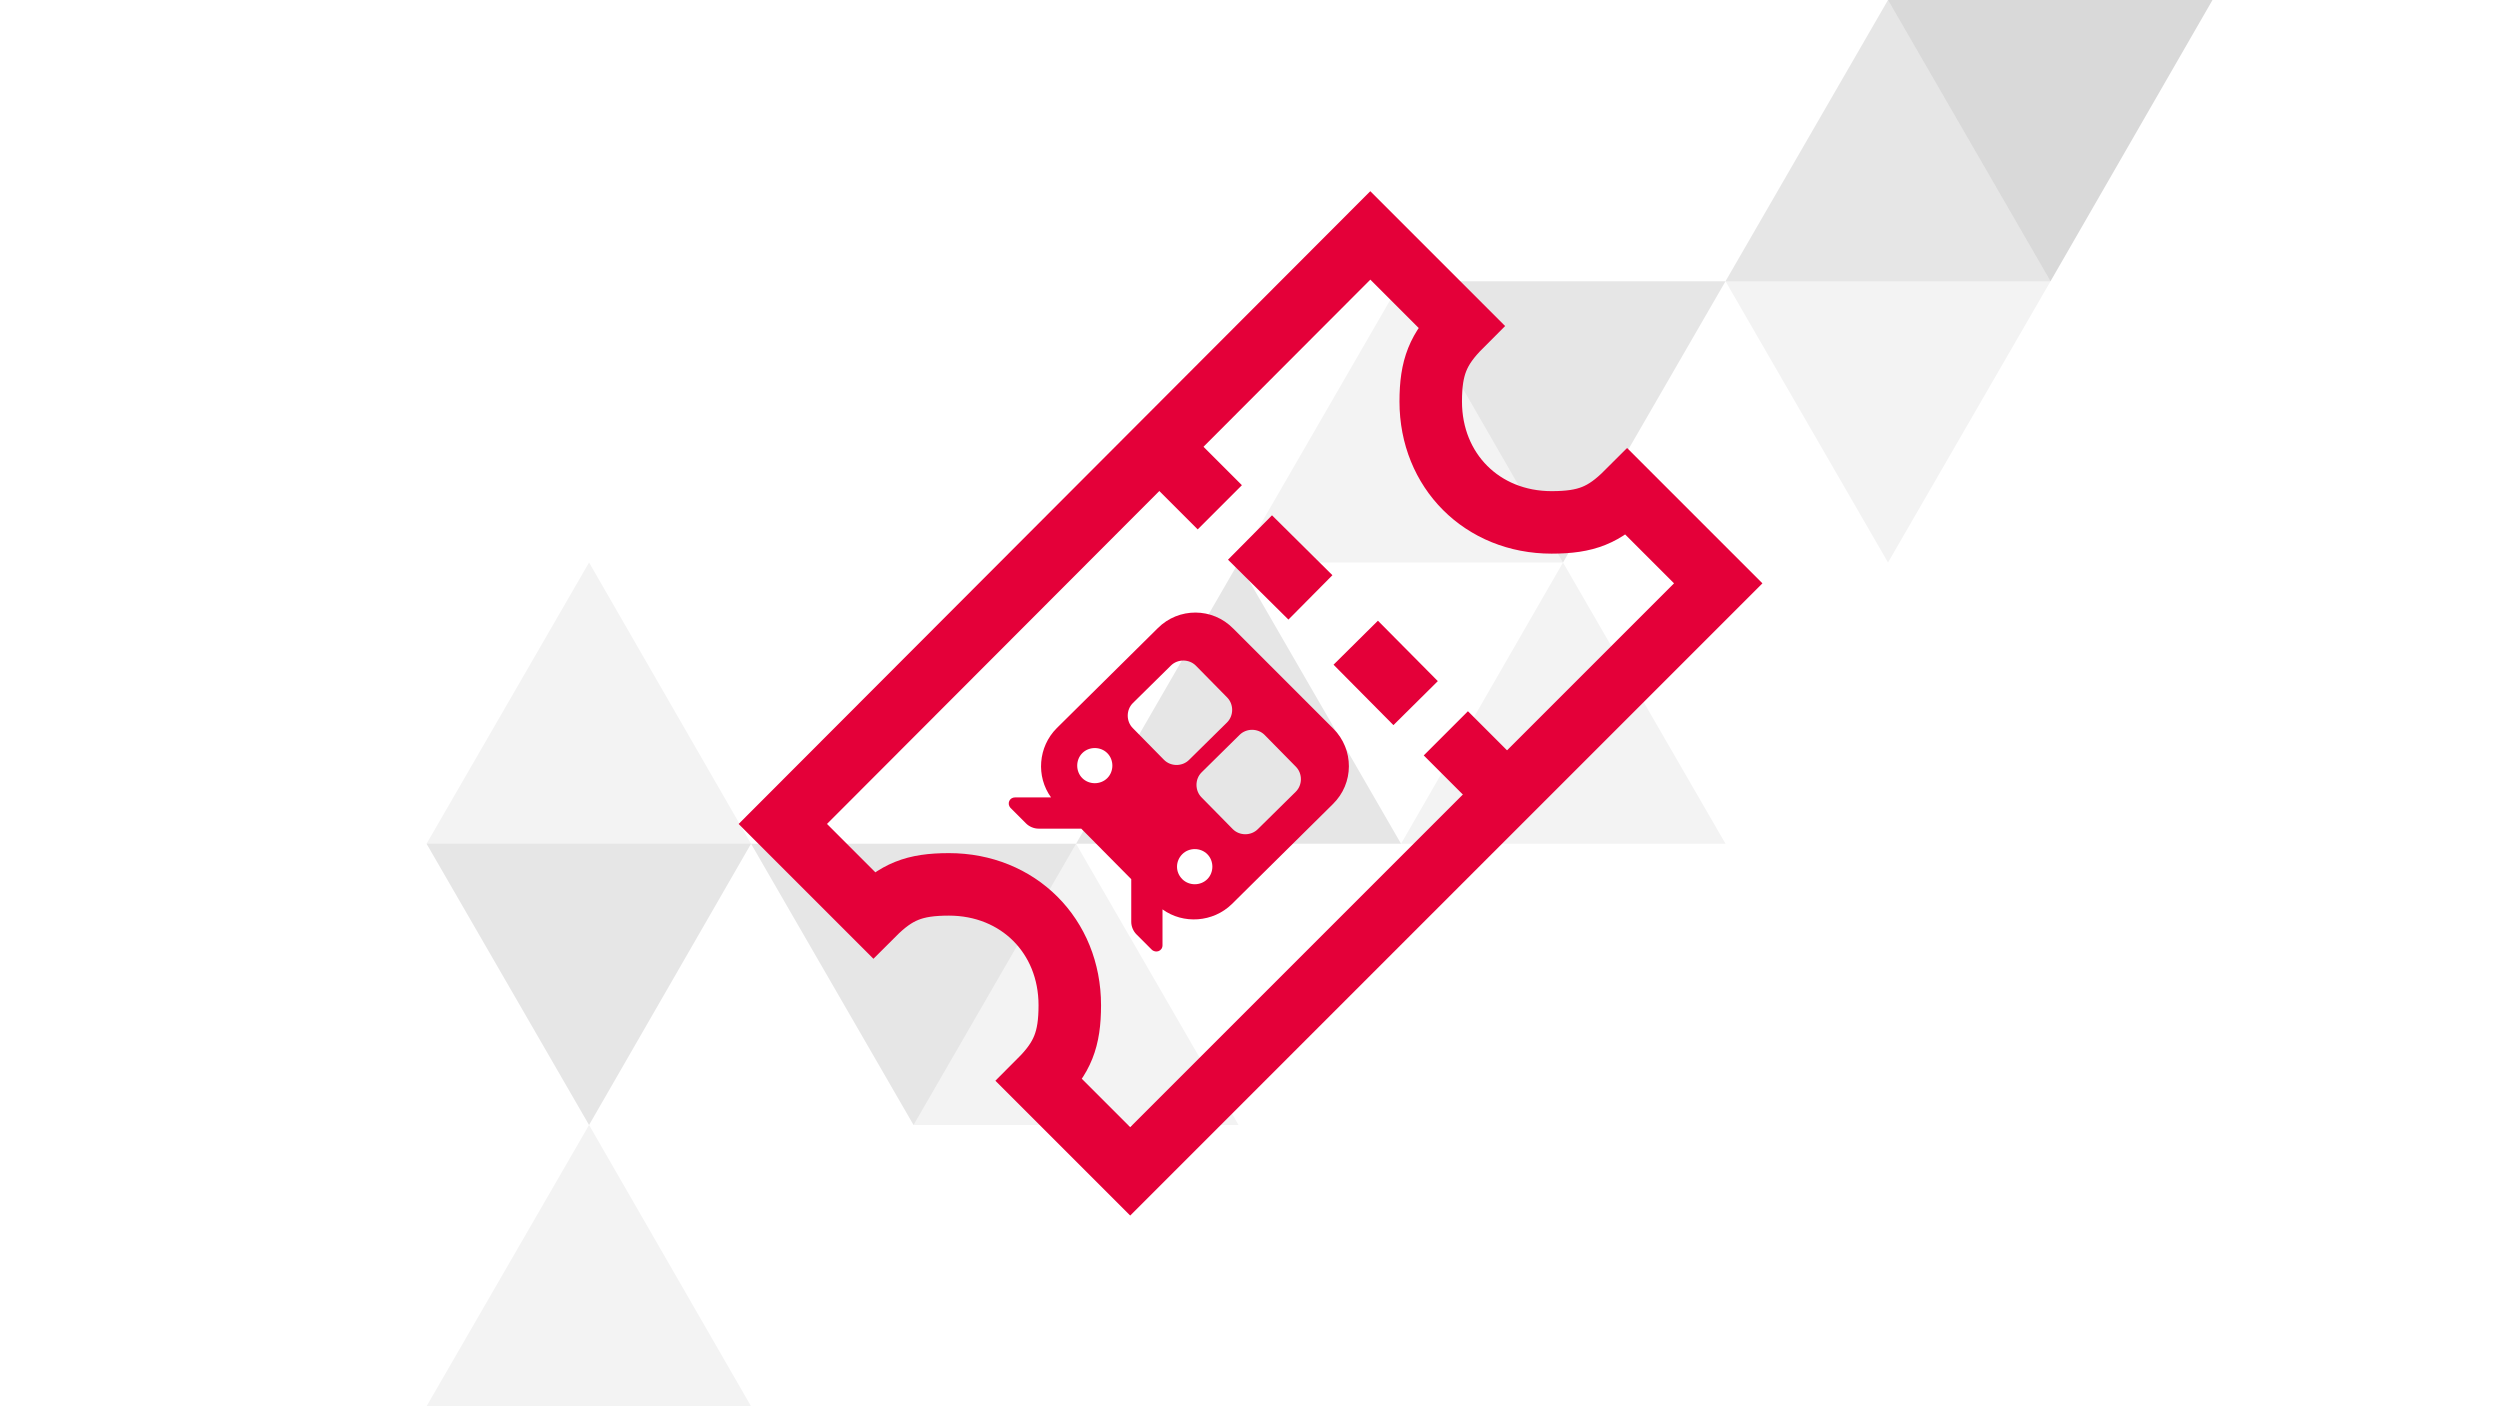 <?xml version="1.0" encoding="utf-8"?>
<!-- Generator: Adobe Illustrator 26.5.0, SVG Export Plug-In . SVG Version: 6.00 Build 0)  -->
<svg version="1.1" id="Ebene_1" xmlns="http://www.w3.org/2000/svg" xmlns:xlink="http://www.w3.org/1999/xlink" x="0px" y="0px"
	 viewBox="0 0 480 270" style="enable-background:new 0 0 480 270;" xml:space="preserve">
<style type="text/css">
	.st0{opacity:0.15;}
	.st1{fill-rule:evenodd;clip-rule:evenodd;}
	.st2{opacity:0.1;}
	.st3{opacity:5.000000e-02;}
	.st4{fill:none;stroke:#E40039;stroke-width:12;stroke-miterlimit:10;}
	.st5{fill:#E40039;}
</style>
<g class="st0">
	<polygon class="st1" points="424.8,0 362.5,0 393.7,54 	"/>
</g>
<g class="st2">
	<polygon class="st1" points="144.2,162 81.9,162 113.1,216 	"/>
</g>
<g class="st3">
	<polygon class="st1" points="393.7,54 331.3,54 362.5,108 	"/>
</g>
<g class="st2">
	<polygon class="st1" points="331.3,54 269,54 300.1,108 	"/>
</g>
<g class="st2">
	<polygon class="st1" points="331.3,54 393.7,54 362.5,0 	"/>
</g>
<g class="st3">
	<polygon class="st1" points="269,162 331.3,162 300.1,108 	"/>
</g>
<g class="st3">
	<polygon class="st1" points="237.8,108 300.1,108 269,54 	"/>
</g>
<g class="st3">
	<polygon class="st1" points="175.4,216 237.8,216 206.6,162 	"/>
</g>
<g class="st2">
	<polygon class="st1" points="206.6,162 269,162 237.8,108 	"/>
</g>
<g class="st3">
	<polygon class="st1" points="81.9,270 144.2,270 113.1,216 	"/>
</g>
<g class="st2">
	<polygon class="st1" points="144.2,162 206.6,162 175.4,216 	"/>
</g>
<g class="st3">
	<polygon class="st1" points="81.9,162 144.2,162 113.1,108 	"/>
</g>
<g>
	<path class="st4" d="M312.4,94.5c-4.4,4.4-7.8,5.8-14.5,5.8c-13.3,0-23.2-9.9-23.2-23.2c0-6.6,1.4-10.1,5.8-14.5l-17.4-17.4
		L150.3,158.2l17.4,17.4c4.4-4.4,7.8-5.8,14.5-5.8c13.3,0,23.2,9.9,23.2,23.2c0,6.6-1.4,10.1-5.8,14.5l17.4,17.4l112.9-112.9
		L312.4,94.5z"/>
	<line class="st4" x1="222.6" y1="85.8" x2="234.2" y2="97.4"/>
	<line class="st4" x1="277.6" y1="140.8" x2="289.2" y2="152.4"/>
</g>
<line class="st4" x1="240" y1="103.2" x2="251.6" y2="114.7"/>
<line class="st4" x1="260.3" y1="123.4" x2="271.8" y2="135"/>
<path class="st5" d="M256,139.9c4,4,4,10.5-0.1,14.5l-19.4,19.2c-3.6,3.5-9.3,3.9-13.3,1l0,6.9c0,1.1-1.3,1.6-2.1,0.8l-2.9-2.9
	c-0.6-0.6-1-1.5-1-2.4l0-8.2l-9.6-9.7l-8.2,0c-0.9,0-1.8-0.4-2.4-1l-3-3c-0.7-0.8-0.2-2,0.9-2l6.9,0c-2.9-4-2.5-9.7,1.1-13.3
	l19.4-19.2c4-4,10.5-4,14.5,0.1L256,139.9z M217.5,135c-1.3,1.3-1.3,3.5,0,4.8l6,6.1c1.3,1.3,3.5,1.3,4.8,0l7.3-7.2
	c1.3-1.3,1.3-3.5,0-4.8l-6-6.1c-1.3-1.3-3.5-1.3-4.8,0L217.5,135z M242.8,141.1c-1.3-1.3-3.5-1.3-4.8,0l-7.3,7.2
	c-1.3,1.3-1.3,3.5,0,4.8l6,6.1c1.3,1.3,3.5,1.3,4.8,0l7.3-7.2c1.3-1.3,1.3-3.5,0-4.8L242.8,141.1z M212.6,144.6
	c-1.3-1.3-3.5-1.3-4.8,0c-1.3,1.3-1.3,3.5,0,4.8c1.3,1.3,3.5,1.3,4.8,0S213.9,145.9,212.6,144.6z M227,168.8c1.3,1.3,3.5,1.3,4.8,0
	c1.3-1.3,1.3-3.5,0-4.8s-3.5-1.3-4.8,0S225.6,167.4,227,168.8z"/>
</svg>
